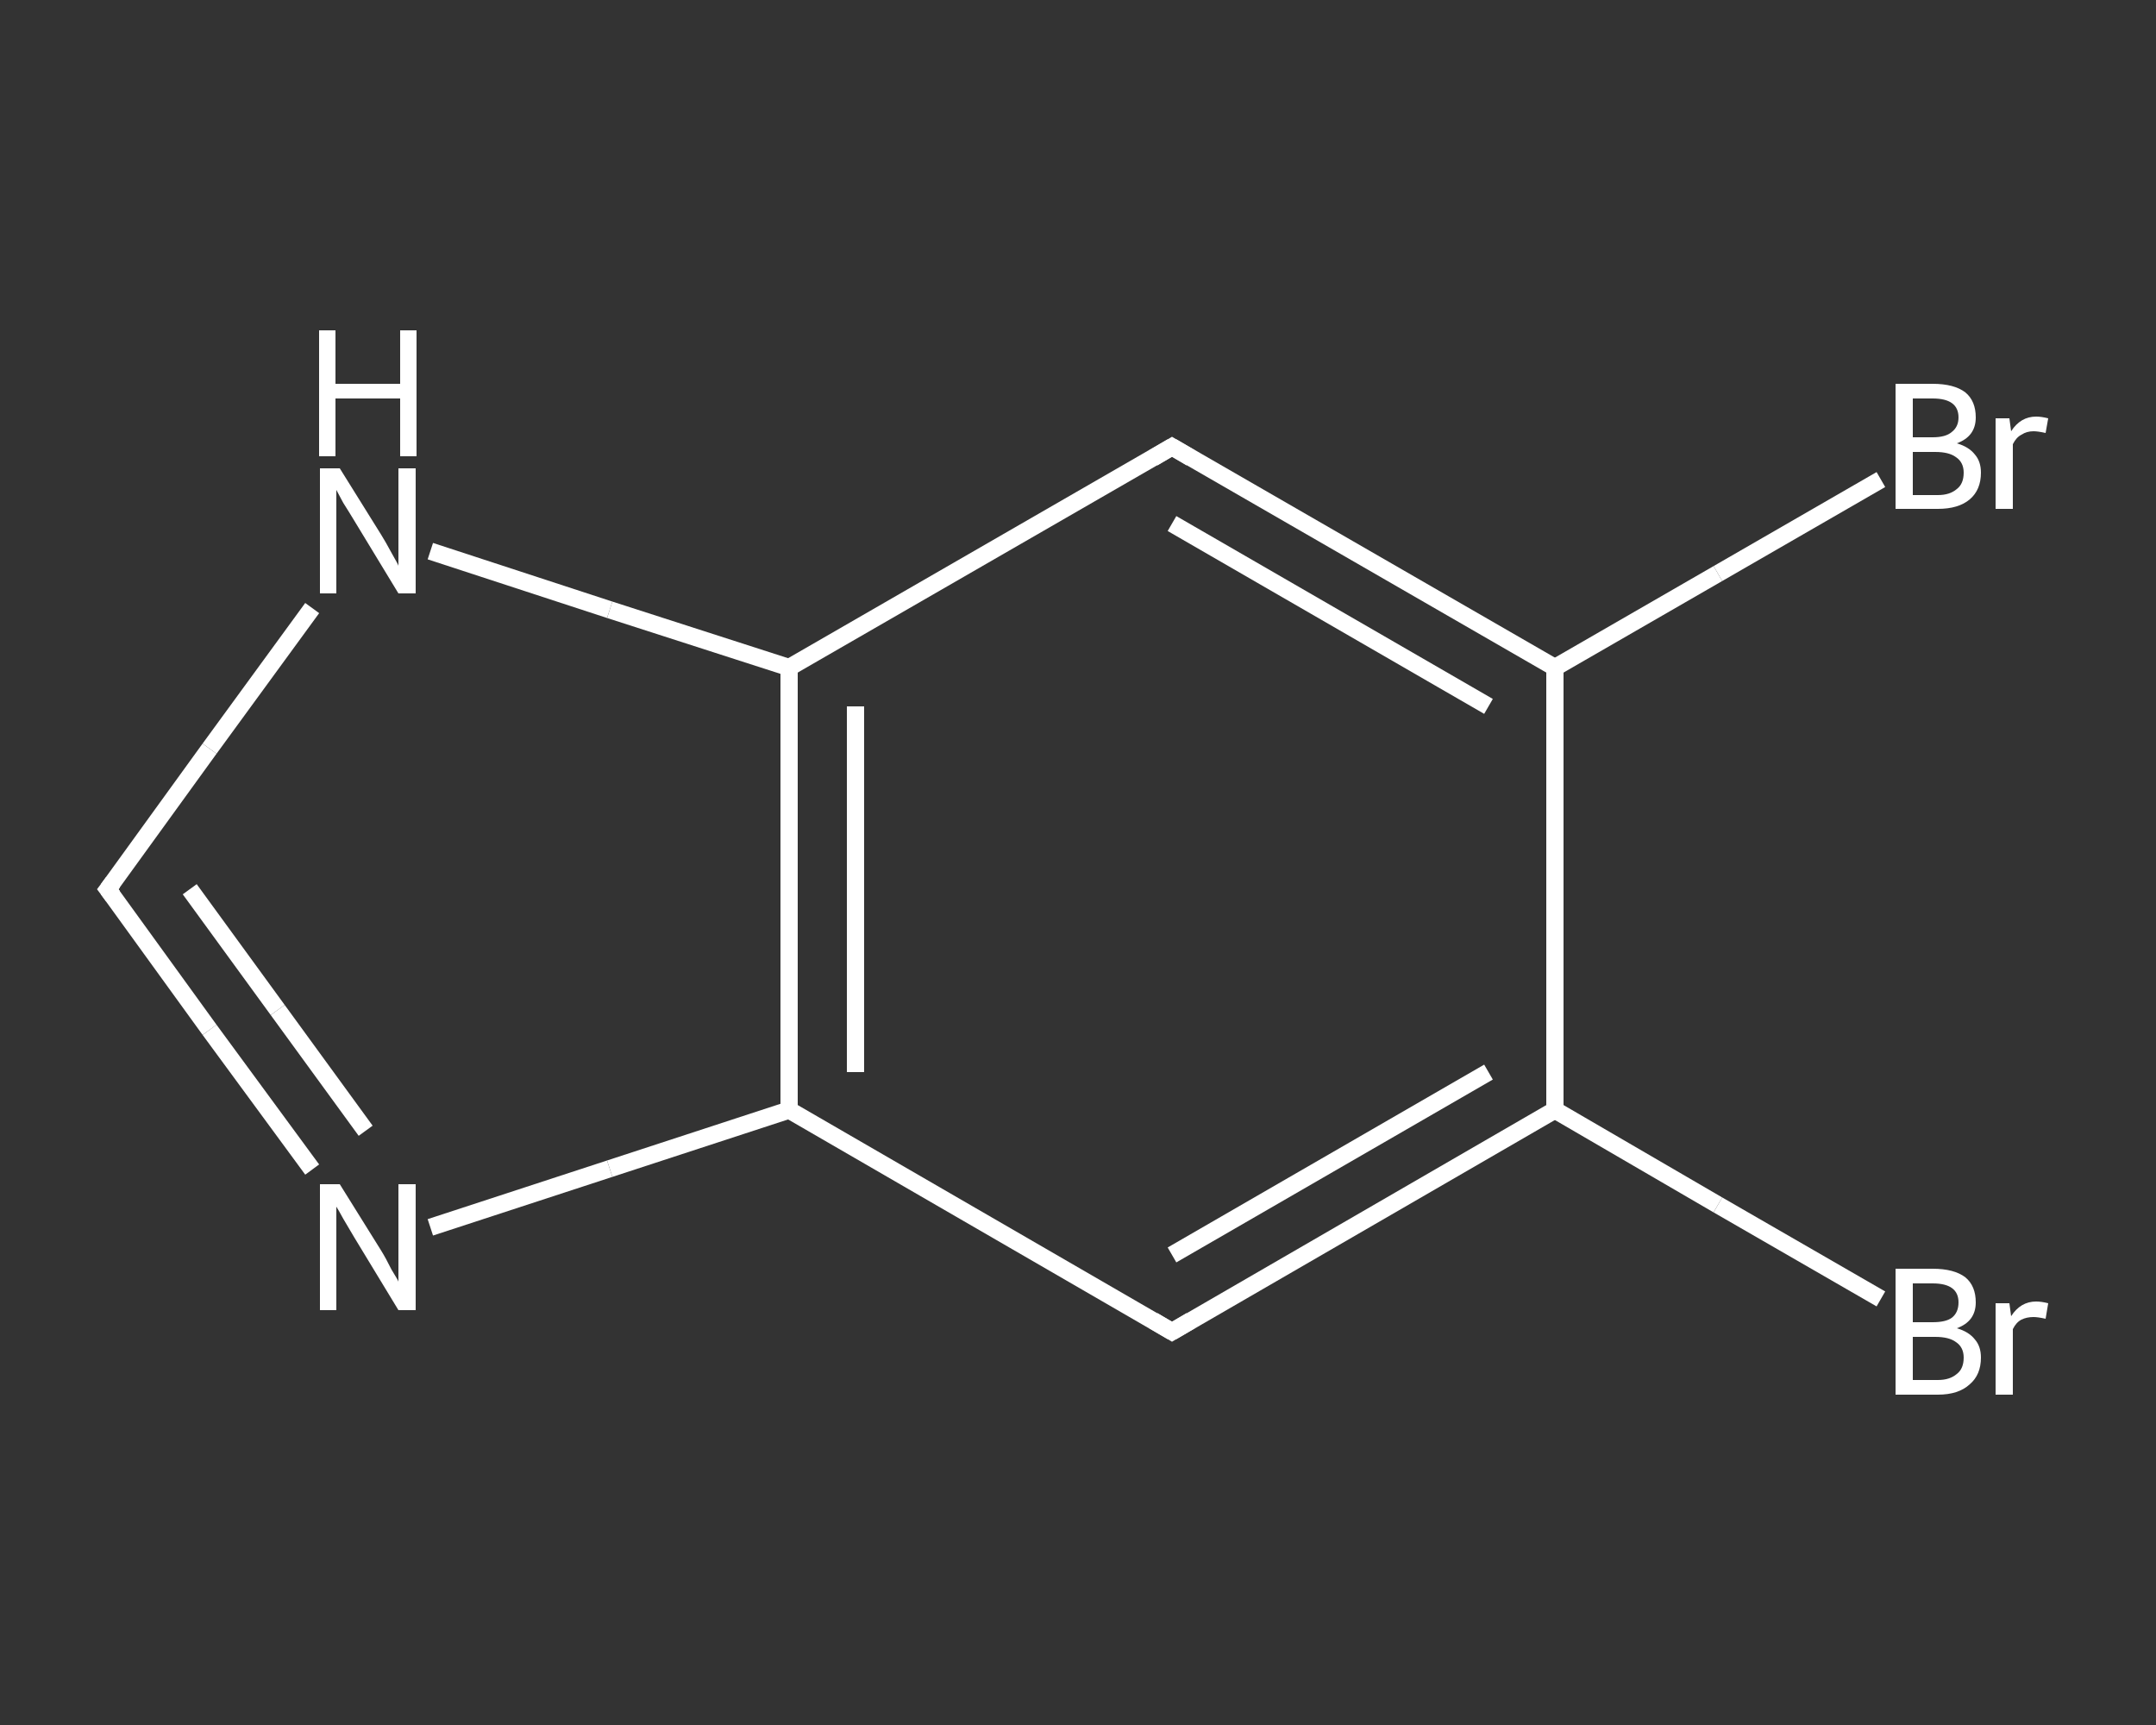 <?xml version='1.0' encoding='iso-8859-1'?>
<svg version='1.1' baseProfile='full'
              xmlns='http://www.w3.org/2000/svg'
                      xmlns:rdkit='http://www.rdkit.org/xml'
                      xmlns:xlink='http://www.w3.org/1999/xlink'
                  xml:space='preserve'
width='250px' height='200px' viewBox='0 0 250 200'>
<rect x="0" y="0" width="250" height="200" fill="#333333" stroke="none"/>
<!-- END OF HEADER -->
<rect style='opacity:1.0;fill:transparent;stroke:none' width='250.0' height='200.0' x='0.0' y='0.0'> </rect>
<path class='bond-0 atom-0 atom-1' d='M 218.1,150.6 L 199.2,139.7' style='fill:none;fill-rule:evenodd;stroke:#FFFFFF;stroke-width:2.0px;stroke-linecap:butt;stroke-linejoin:miter;stroke-opacity:1' />
<path class='bond-0 atom-0 atom-1' d='M 199.2,139.7 L 180.3,128.7' style='fill:none;fill-rule:evenodd;stroke:#FFFFFF;stroke-width:2.0px;stroke-linecap:butt;stroke-linejoin:miter;stroke-opacity:1' />
<path class='bond-1 atom-1 atom-2' d='M 180.3,128.7 L 135.9,154.4' style='fill:none;fill-rule:evenodd;stroke:#FFFFFF;stroke-width:2.0px;stroke-linecap:butt;stroke-linejoin:miter;stroke-opacity:1' />
<path class='bond-1 atom-1 atom-2' d='M 172.6,124.3 L 135.9,145.5' style='fill:none;fill-rule:evenodd;stroke:#FFFFFF;stroke-width:2.0px;stroke-linecap:butt;stroke-linejoin:miter;stroke-opacity:1' />
<path class='bond-2 atom-2 atom-3' d='M 135.9,154.4 L 91.5,128.7' style='fill:none;fill-rule:evenodd;stroke:#FFFFFF;stroke-width:2.0px;stroke-linecap:butt;stroke-linejoin:miter;stroke-opacity:1' />
<path class='bond-3 atom-3 atom-4' d='M 91.5,128.7 L 70.7,135.5' style='fill:none;fill-rule:evenodd;stroke:#FFFFFF;stroke-width:2.0px;stroke-linecap:butt;stroke-linejoin:miter;stroke-opacity:1' />
<path class='bond-3 atom-3 atom-4' d='M 70.7,135.5 L 49.9,142.3' style='fill:none;fill-rule:evenodd;stroke:#FFFFFF;stroke-width:2.0px;stroke-linecap:butt;stroke-linejoin:miter;stroke-opacity:1' />
<path class='bond-4 atom-4 atom-5' d='M 36.2,135.6 L 24.3,119.4' style='fill:none;fill-rule:evenodd;stroke:#FFFFFF;stroke-width:2.0px;stroke-linecap:butt;stroke-linejoin:miter;stroke-opacity:1' />
<path class='bond-4 atom-4 atom-5' d='M 24.3,119.4 L 12.5,103.1' style='fill:none;fill-rule:evenodd;stroke:#FFFFFF;stroke-width:2.0px;stroke-linecap:butt;stroke-linejoin:miter;stroke-opacity:1' />
<path class='bond-4 atom-4 atom-5' d='M 42.4,131.1 L 32.2,117.1' style='fill:none;fill-rule:evenodd;stroke:#FFFFFF;stroke-width:2.0px;stroke-linecap:butt;stroke-linejoin:miter;stroke-opacity:1' />
<path class='bond-4 atom-4 atom-5' d='M 32.2,117.1 L 22.0,103.1' style='fill:none;fill-rule:evenodd;stroke:#FFFFFF;stroke-width:2.0px;stroke-linecap:butt;stroke-linejoin:miter;stroke-opacity:1' />
<path class='bond-5 atom-5 atom-6' d='M 12.5,103.1 L 24.3,86.8' style='fill:none;fill-rule:evenodd;stroke:#FFFFFF;stroke-width:2.0px;stroke-linecap:butt;stroke-linejoin:miter;stroke-opacity:1' />
<path class='bond-5 atom-5 atom-6' d='M 24.3,86.8 L 36.2,70.5' style='fill:none;fill-rule:evenodd;stroke:#FFFFFF;stroke-width:2.0px;stroke-linecap:butt;stroke-linejoin:miter;stroke-opacity:1' />
<path class='bond-6 atom-6 atom-7' d='M 49.9,63.9 L 70.7,70.7' style='fill:none;fill-rule:evenodd;stroke:#FFFFFF;stroke-width:2.0px;stroke-linecap:butt;stroke-linejoin:miter;stroke-opacity:1' />
<path class='bond-6 atom-6 atom-7' d='M 70.7,70.7 L 91.5,77.4' style='fill:none;fill-rule:evenodd;stroke:#FFFFFF;stroke-width:2.0px;stroke-linecap:butt;stroke-linejoin:miter;stroke-opacity:1' />
<path class='bond-7 atom-7 atom-8' d='M 91.5,77.4 L 135.9,51.8' style='fill:none;fill-rule:evenodd;stroke:#FFFFFF;stroke-width:2.0px;stroke-linecap:butt;stroke-linejoin:miter;stroke-opacity:1' />
<path class='bond-8 atom-8 atom-9' d='M 135.9,51.8 L 180.3,77.4' style='fill:none;fill-rule:evenodd;stroke:#FFFFFF;stroke-width:2.0px;stroke-linecap:butt;stroke-linejoin:miter;stroke-opacity:1' />
<path class='bond-8 atom-8 atom-9' d='M 135.9,60.7 L 172.6,81.9' style='fill:none;fill-rule:evenodd;stroke:#FFFFFF;stroke-width:2.0px;stroke-linecap:butt;stroke-linejoin:miter;stroke-opacity:1' />
<path class='bond-9 atom-9 atom-10' d='M 180.3,77.4 L 199.2,66.5' style='fill:none;fill-rule:evenodd;stroke:#FFFFFF;stroke-width:2.0px;stroke-linecap:butt;stroke-linejoin:miter;stroke-opacity:1' />
<path class='bond-9 atom-9 atom-10' d='M 199.2,66.5 L 218.1,55.6' style='fill:none;fill-rule:evenodd;stroke:#FFFFFF;stroke-width:2.0px;stroke-linecap:butt;stroke-linejoin:miter;stroke-opacity:1' />
<path class='bond-10 atom-9 atom-1' d='M 180.3,77.4 L 180.3,128.7' style='fill:none;fill-rule:evenodd;stroke:#FFFFFF;stroke-width:2.0px;stroke-linecap:butt;stroke-linejoin:miter;stroke-opacity:1' />
<path class='bond-11 atom-7 atom-3' d='M 91.5,77.4 L 91.5,128.7' style='fill:none;fill-rule:evenodd;stroke:#FFFFFF;stroke-width:2.0px;stroke-linecap:butt;stroke-linejoin:miter;stroke-opacity:1' />
<path class='bond-11 atom-7 atom-3' d='M 99.2,81.9 L 99.2,124.3' style='fill:none;fill-rule:evenodd;stroke:#FFFFFF;stroke-width:2.0px;stroke-linecap:butt;stroke-linejoin:miter;stroke-opacity:1' />
<path d='M 138.1,153.1 L 135.9,154.4 L 133.7,153.1' style='fill:none;stroke:#FFFFFF;stroke-width:2.0px;stroke-linecap:butt;stroke-linejoin:miter;stroke-opacity:1;' />
<path d='M 13.1,103.9 L 12.5,103.1 L 13.1,102.3' style='fill:none;stroke:#FFFFFF;stroke-width:2.0px;stroke-linecap:butt;stroke-linejoin:miter;stroke-opacity:1;' />
<path d='M 133.7,53.1 L 135.9,51.8 L 138.1,53.1' style='fill:none;stroke:#FFFFFF;stroke-width:2.0px;stroke-linecap:butt;stroke-linejoin:miter;stroke-opacity:1;' />
<path class='atom-0' d='M 226.9 154.0
Q 228.3 154.4, 229.0 155.3
Q 229.7 156.1, 229.7 157.4
Q 229.7 159.4, 228.4 160.5
Q 227.1 161.7, 224.7 161.7
L 219.8 161.7
L 219.8 147.1
L 224.1 147.1
Q 226.6 147.1, 227.9 148.1
Q 229.1 149.1, 229.1 151.0
Q 229.1 153.2, 226.9 154.0
M 221.8 148.8
L 221.8 153.3
L 224.1 153.3
Q 225.6 153.3, 226.3 152.8
Q 227.1 152.2, 227.1 151.0
Q 227.1 148.8, 224.1 148.8
L 221.8 148.8
M 224.7 160.0
Q 226.1 160.0, 226.9 159.3
Q 227.7 158.7, 227.7 157.4
Q 227.7 156.2, 226.8 155.6
Q 226.0 155.0, 224.4 155.0
L 221.8 155.0
L 221.8 160.0
L 224.7 160.0
' fill='#FFFFFF'/>
<path class='atom-0' d='M 233.0 151.1
L 233.2 152.6
Q 234.3 150.9, 236.1 150.9
Q 236.7 150.9, 237.5 151.1
L 237.2 152.9
Q 236.3 152.7, 235.8 152.7
Q 235.0 152.7, 234.4 153.0
Q 233.8 153.3, 233.4 154.1
L 233.4 161.7
L 231.4 161.7
L 231.4 151.1
L 233.0 151.1
' fill='#FFFFFF'/>
<path class='atom-4' d='M 39.4 137.3
L 44.2 145.0
Q 44.7 145.8, 45.4 147.2
Q 46.2 148.5, 46.2 148.6
L 46.2 137.3
L 48.2 137.3
L 48.2 151.9
L 46.2 151.9
L 41.1 143.5
Q 40.5 142.5, 39.8 141.3
Q 39.2 140.2, 39.0 139.9
L 39.0 151.9
L 37.1 151.9
L 37.1 137.3
L 39.4 137.3
' fill='#FFFFFF'/>
<path class='atom-6' d='M 39.4 54.3
L 44.2 62.0
Q 44.7 62.8, 45.4 64.1
Q 46.2 65.5, 46.2 65.6
L 46.2 54.3
L 48.2 54.3
L 48.2 68.8
L 46.2 68.8
L 41.1 60.4
Q 40.5 59.4, 39.8 58.3
Q 39.2 57.2, 39.0 56.8
L 39.0 68.8
L 37.1 68.8
L 37.1 54.3
L 39.4 54.3
' fill='#FFFFFF'/>
<path class='atom-6' d='M 37.0 38.3
L 38.9 38.3
L 38.9 44.5
L 46.4 44.5
L 46.4 38.3
L 48.3 38.3
L 48.3 52.9
L 46.4 52.9
L 46.4 46.2
L 38.9 46.2
L 38.9 52.9
L 37.0 52.9
L 37.0 38.3
' fill='#FFFFFF'/>
<path class='atom-10' d='M 226.9 51.4
Q 228.3 51.8, 229.0 52.7
Q 229.7 53.5, 229.7 54.8
Q 229.7 56.8, 228.4 57.9
Q 227.1 59.0, 224.7 59.0
L 219.8 59.0
L 219.8 44.5
L 224.1 44.5
Q 226.6 44.5, 227.9 45.5
Q 229.1 46.5, 229.1 48.4
Q 229.1 50.6, 226.9 51.4
M 221.8 46.2
L 221.8 50.7
L 224.1 50.7
Q 225.6 50.7, 226.3 50.1
Q 227.1 49.5, 227.1 48.4
Q 227.1 46.2, 224.1 46.2
L 221.8 46.2
M 224.7 57.4
Q 226.1 57.4, 226.9 56.7
Q 227.7 56.1, 227.7 54.8
Q 227.7 53.6, 226.8 53.0
Q 226.0 52.4, 224.4 52.4
L 221.8 52.4
L 221.8 57.4
L 224.7 57.4
' fill='#FFFFFF'/>
<path class='atom-10' d='M 233.0 48.5
L 233.2 50.0
Q 234.3 48.3, 236.1 48.3
Q 236.7 48.3, 237.5 48.5
L 237.2 50.2
Q 236.3 50.0, 235.8 50.0
Q 235.0 50.0, 234.4 50.4
Q 233.8 50.7, 233.4 51.5
L 233.4 59.0
L 231.4 59.0
L 231.4 48.5
L 233.0 48.5
' fill='#FFFFFF'/>
</svg>
